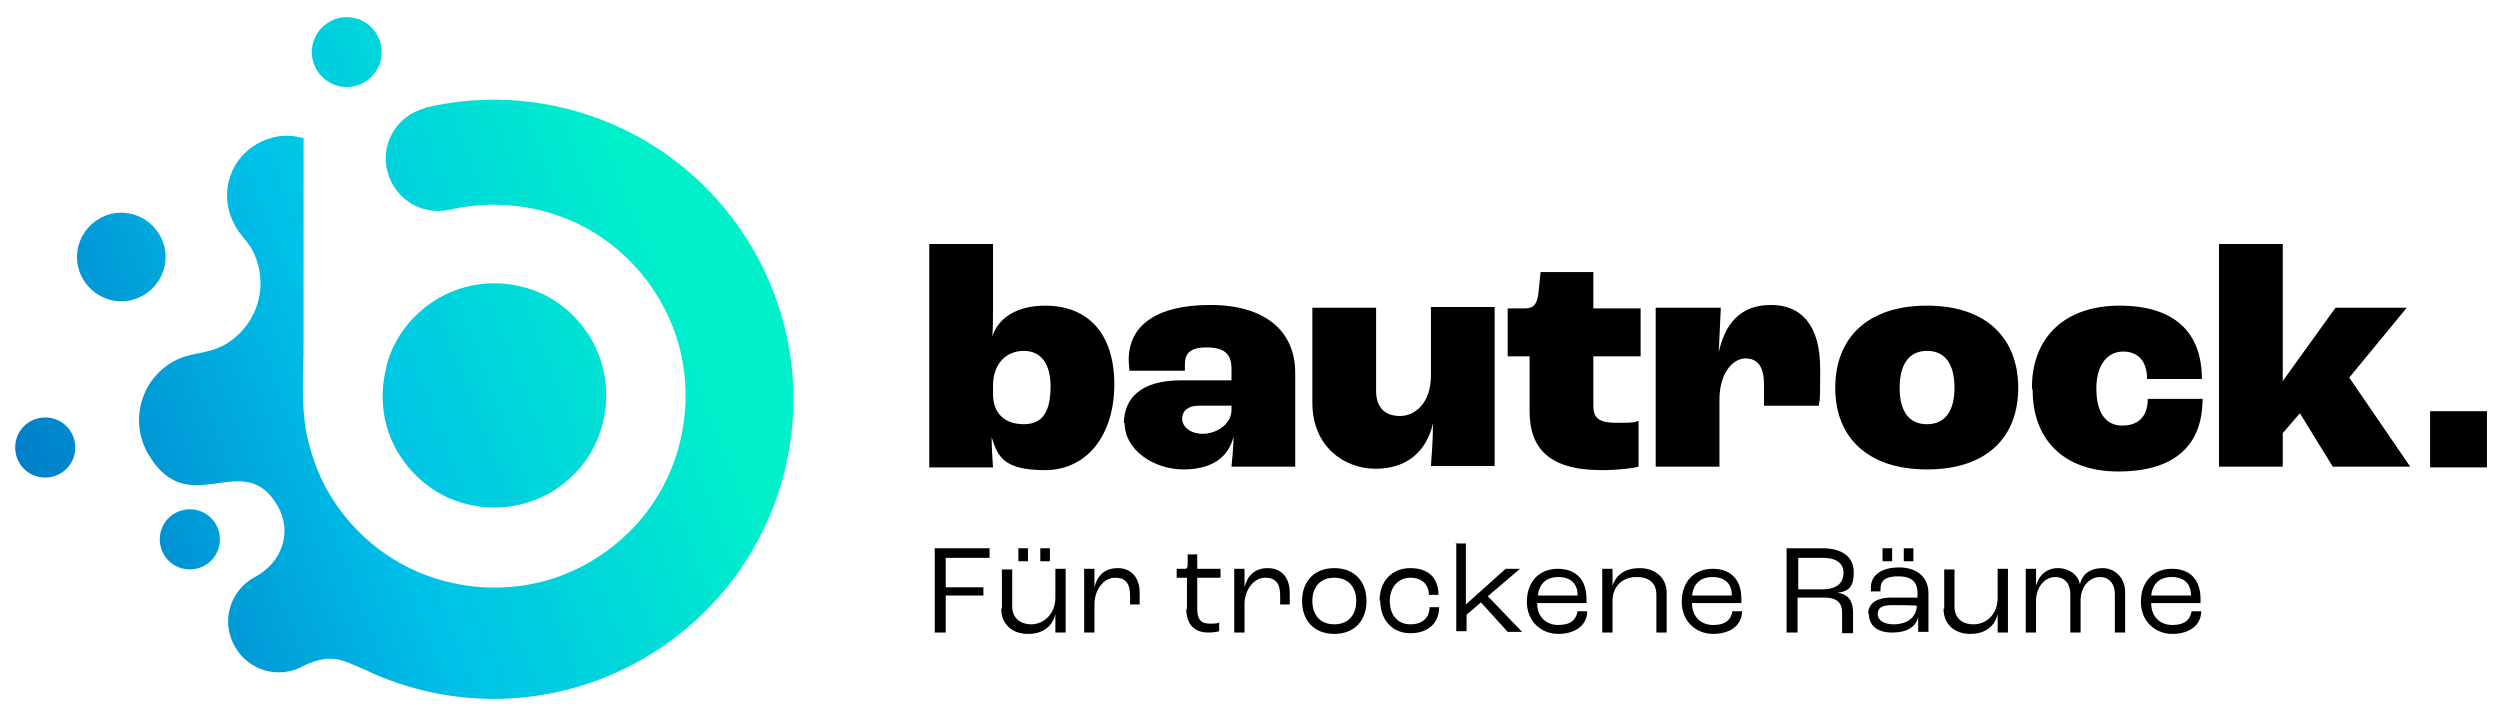 <?xml version="1.0" encoding="UTF-8"?>
<svg id="Ebene_1" data-name="Ebene 1" xmlns="http://www.w3.org/2000/svg" xmlns:xlink="http://www.w3.org/1999/xlink" version="1.1" viewBox="0 0 364.8 103.2">
  <defs>
    <style>
      .cls-1 {
        fill: url(#Unbenannter_Verlauf);
        fill-rule: evenodd;
      }

      .cls-1, .cls-2 {
        stroke-width: 0px;
      }

      .cls-2 {
        fill: #000;
      }
    </style>
    <linearGradient id="Unbenannter_Verlauf" data-name="Unbenannter Verlauf" x1="2.6" y1="30.9" x2="97.9" y2="67.5" gradientTransform="translate(0 107.1) scale(1 -1)" gradientUnits="userSpaceOnUse">
      <stop offset="0" stop-color="#0079c7"/>
      <stop offset=".5" stop-color="#00c0e8"/>
      <stop offset="1" stop-color="#00f0ca"/>
    </linearGradient>
  </defs>
  <path class="cls-2" d="M144.7,63.7h0c0,1.4.1,3.3.2,4.5h-9.3v-32.6h9.3v9.2c0,1.2,0,3.2-.1,4.3h0c.9-2.8,3.7-4.5,7.7-4.5,6.3,0,10.1,4.1,10.1,11.5s-4,12.5-10.1,12.5-6.9-2-7.8-4.8h0ZM153.3,56.4c0-3.3-1.4-5.2-3.9-5.2s-4.5,1.8-4.5,5.1v1.2c0,2.8,1.7,4.4,4.5,4.4s3.9-1.9,3.9-5.6Z"/>
  <path class="cls-2" d="M164,61.8c0-3.7,2.5-6.3,8.3-6.3h7.4v-1.7c0-2.2-1.1-3.1-3.6-3.1s-3.2.9-3.2,2.5,0,.5,0,.9h-8.1c0-.5-.1-1-.1-1.6,0-4.9,3.9-8,11.9-8s12.4,3.8,12.4,9.9v13.7h-9.3c.1-1,.3-3,.3-4.4h0c-.7,2.9-3,4.8-7.3,4.8s-8.6-2.8-8.6-6.8h0ZM179.7,59.8v-.6h-4.8c-1.6,0-2.4.8-2.4,1.9s1.1,2.2,3,2.2,4.2-1.3,4.2-3.5h0Z"/>
  <path class="cls-2" d="M191.5,59v-14.1h9.3v12.1c0,2.5,1.3,3.7,3.5,3.7s4.5-1.9,4.5-5.9v-10h9.3v23.2h-9.3c.1-1.5.3-3.7.3-6.2h0c-1,4.2-3.9,6.6-8.4,6.6s-9.2-3.2-9.2-9.6h0Z"/>
  <path class="cls-2" d="M223.2,60v-8h-3.2v-7h2.5c1.3,0,1.8-.6,2-2.3l.3-3h7.7v5.3h6.9v7h-6.9v7.2c0,1.9.9,2.5,3.5,2.5s2.5-.1,3.1-.3v6.7c-.7.2-2.8.5-5.4.5-7.8,0-10.5-3.3-10.5-8.6h0Z"/>
  <path class="cls-2" d="M241.8,44.9h9.3l-.3,6.5h0c.9-4.1,3.1-6.9,7.6-6.9s7.2,3,7.2,9.3-.1,4-.2,5.4h-8c0-1.1,0-2.3,0-3.1,0-2.7-1-3.8-2.7-3.8s-3.8,1.9-3.8,6.1v9.7h-9.3v-23.2h0Z"/>
  <path class="cls-2" d="M267.8,56.6c0-7.3,4.7-12,13.4-12s13.3,4.8,13.3,12-4.6,11.9-13.3,11.9-13.4-4.7-13.4-11.9ZM285.2,56.6c0-3.5-1.4-5.4-4-5.4s-4,1.9-4,5.4,1.4,5.3,4,5.3,4-1.9,4-5.3Z"/>
  <path class="cls-2" d="M296.5,56.6c0-7.4,4.8-12,12.8-12s12,3.9,12,10.7h-8c0-2.7-1.4-4-3.5-4s-3.9,1.7-3.9,5.4,1.5,5.4,3.8,5.4,3.7-1.3,3.7-3.9h8c0,6.9-4.2,10.6-12.3,10.6s-12.5-4.8-12.5-11.9h0Z"/>
  <path class="cls-2" d="M323.8,35.6h9.3v20h0l7.7-10.7h10.4l-8.4,10.2,8.9,13h-11.3l-4.8-7.8-2.5,2.9v4.9h-9.3v-32.6h0Z"/>
  <path class="cls-2" d="M354.6,60h8.3v8.2h-8.3v-8.2Z"/>
  <path class="cls-2" d="M136.4,80h8v1.4h-6.4v4.3h5.5v1.2h-5.5v5.4h-1.6v-12.3h0Z"/>
  <path class="cls-2" d="M146.2,88.8v-5.7h1.5v5.4c0,1.6,1.1,2.6,2.8,2.6s3.5-1.4,3.5-3.9v-4.2h1.5v9.3h-1.5c0-.6,0-1.8,0-2.7h0c-.4,1.7-1.7,2.9-4,2.9s-3.9-1.4-3.9-3.7h0ZM148.6,80h1.4v1.9h-1.4v-1.9ZM151.8,80h1.4v1.9h-1.4v-1.9Z"/>
  <path class="cls-2" d="M158.2,83h1.5v2.7s0,0,0,0c.4-1.6,1.4-2.8,3.4-2.8s3.2,1.4,3.2,3.6,0,1.3,0,1.7h-1.4c0-.3,0-.8,0-1.3,0-1.7-.6-2.6-2.2-2.6s-3,1.7-3,3.9v4.1h-1.5v-9.3h0Z"/>
  <path class="cls-2" d="M173.2,88.9v-4.6h-1.5v-1.3h1.2c.3,0,.4-.2.4-.6v-1.5h1.4v2.1h3.4v1.3h-3.4v4.5c0,1.4.4,2.2,1.8,2.2s1.2-.1,1.4-.2v1.3c-.3.1-.8.2-1.6.2-2.2,0-3.2-1.4-3.2-3.5h0Z"/>
  <path class="cls-2" d="M180.1,83h1.5v2.7s0,0,0,0c.4-1.6,1.4-2.8,3.4-2.8s3.2,1.4,3.2,3.6,0,1.3,0,1.7h-1.4c0-.3,0-.8,0-1.3,0-1.7-.6-2.6-2.2-2.6s-3,1.7-3,3.9v4.1h-1.5v-9.3h0Z"/>
  <path class="cls-2" d="M190,87.7c0-2.9,1.8-4.8,4.7-4.8s4.7,1.9,4.7,4.8-1.8,4.8-4.7,4.8-4.7-1.9-4.7-4.8ZM197.9,87.7c0-2.1-1.2-3.4-3.2-3.4s-3.2,1.3-3.2,3.4,1.2,3.4,3.2,3.4,3.2-1.3,3.2-3.4Z"/>
  <path class="cls-2" d="M201.3,87.7c0-2.9,1.8-4.8,4.5-4.8s4.1,1.5,4.1,3.9h-1.4c0-1.5-1-2.5-2.7-2.5s-3,1.3-3,3.4,1.2,3.4,3,3.4,2.8-1,2.8-2.5h1.4c0,2.3-1.6,3.8-4.2,3.8s-4.4-1.9-4.4-4.8h0Z"/>
  <path class="cls-2" d="M212.4,79.3h1.5v8.9h0l5.8-5.2h2.1l-4.7,4,5,5.2h-2.1l-3.9-4.3-2.1,1.8v2.4h-1.5v-13h0Z"/>
  <path class="cls-2" d="M231.5,88h-7.2c0,2,1.3,3.2,3.1,3.2s2.6-.8,2.8-2h1.4c0,2-1.7,3.3-4.2,3.3s-4.6-1.8-4.6-4.7,1.8-4.8,4.5-4.8,4.2,1.6,4.2,4.4v.7ZM230.2,86.8c0-1.6-1-2.6-2.8-2.6s-2.8,1-3,2.7h5.8Z"/>
  <path class="cls-2" d="M233.8,83h1.5v2.5s0,0,0,0c.5-1.6,1.8-2.6,4-2.6s3.9,1.4,3.9,3.6v5.8h-1.5v-5.5c0-1.6-.9-2.6-2.9-2.6s-3.5,1.3-3.5,3.5v4.6h-1.5v-9.3h0Z"/>
  <path class="cls-2" d="M254.1,88h-7.2c0,2,1.3,3.2,3.1,3.2s2.6-.8,2.8-2h1.4c0,2-1.7,3.3-4.2,3.3s-4.6-1.8-4.6-4.7,1.8-4.8,4.5-4.8,4.2,1.6,4.2,4.4v.7ZM252.7,86.8c0-1.6-1-2.6-2.8-2.6s-2.8,1-3,2.7h5.8Z"/>
  <path class="cls-2" d="M260.8,80h5.1c3.1,0,4.6,1.4,4.6,3.5s-.7,2.8-2.4,3h0c1.7.2,2.3,1.3,2.3,2.9v3h-1.6v-3c0-1.3-.6-2.2-2.6-2.2h-3.9v5.1h-1.6v-12.3h0ZM265.9,86c2.2,0,3.1-1,3.1-2.4s-1-2.2-3.1-2.2h-3.5v4.6h3.5Z"/>
  <path class="cls-2" d="M272.6,89.6c0-1.3.9-2.4,3.4-2.4h3.8v-.7c0-1.6-.9-2.4-2.8-2.4s-2.6.6-2.6,1.9,0,.2,0,.3h-1.4c0-.1,0-.4,0-.6,0-1.8,1.6-2.9,4.1-2.9s4.3,1.3,4.3,3.8v5.6h-1.5c0-.4,0-1.3,0-2.2h0c-.3,1.4-1.5,2.3-3.8,2.3s-3.4-1.1-3.4-2.8h0ZM279.7,88.4h0c0-.1-3.6-.1-3.6-.1-1.5,0-2.1.4-2.1,1.3s.9,1.5,2.3,1.5c2.1,0,3.4-1.1,3.4-2.8h0ZM274.7,80h1.4v1.9h-1.4v-1.9ZM277.8,80h1.4v1.9h-1.4v-1.9Z"/>
  <path class="cls-2" d="M283.7,88.8v-5.7h1.5v5.4c0,1.6,1,2.6,2.8,2.6s3.5-1.4,3.5-3.9v-4.2h1.5v9.3h-1.5c0-.6,0-1.8,0-2.7h0c-.4,1.7-1.7,2.9-4,2.9s-3.9-1.4-3.9-3.7h0Z"/>
  <path class="cls-2" d="M295.6,83h1.5v2.5s0,0,0,0c.4-1.6,1.6-2.6,3.2-2.6s3,1,3.2,2.4h0c.3-1.5,1.5-2.4,3.3-2.4s3.3,1.4,3.3,3.5v5.9h-1.5v-5.6c0-1.5-.8-2.5-2.2-2.5s-2.8,1.3-2.8,3.4v4.7h-1.5v-5.6c0-1.5-.8-2.5-2.2-2.5s-2.8,1.3-2.8,3.5v4.6h-1.5v-9.3h0Z"/>
  <path class="cls-2" d="M321.1,88h-7.2c0,2,1.3,3.2,3.1,3.2s2.6-.8,2.8-2h1.4c0,2-1.7,3.3-4.2,3.3s-4.6-1.8-4.6-4.7,1.8-4.8,4.5-4.8,4.2,1.6,4.2,4.4v.7ZM319.7,86.8c0-1.6-1-2.6-2.8-2.6s-2.8,1-3,2.7h5.8Z"/>
  <path class="cls-1" d="M14.5,31.9c3.1-1.8,7-.7,8.8,2.4,1.8,3.1.7,7-2.4,8.8-3.1,1.8-7,.7-8.8-2.4-1.8-3.1-.7-7,2.4-8.8M4.4,61.5c2.1-1.2,4.8-.5,6,1.6,1.2,2.1.5,4.8-1.6,6-2.1,1.2-4.8.5-6-1.6-1.2-2.1-.5-4.8,1.6-6ZM25.5,74.9c2.1-1.2,4.8-.5,6,1.6,1.2,2.1.5,4.8-1.6,6-2.1,1.2-4.8.5-6-1.6-1.2-2.1-.5-4.8,1.6-6ZM56.4,53.5c-1.1,4.2-.6,8.7,1.6,12.4,2.3,3.9,5.9,6.6,9.9,7.6,4.1,1.1,8.5.6,12.4-1.6,3.9-2.3,6.6-5.9,7.6-10,1.1-4.1.6-8.5-1.6-12.4-2.3-3.9-5.9-6.6-9.9-7.6-4.1-1.1-8.5-.6-12.4,1.6-3.9,2.3-6.6,5.9-7.6,9.9h0ZM50.6,2.5c2.8,0,5.1,2.3,5.1,5.1s-2.3,5.1-5.1,5.1-5.1-2.3-5.1-5.1,2.3-5.1,5.1-5.1ZM62.1,15.7c18.3-4.3,37.9,3.6,47.8,20.7,12.1,20.9,4.9,47.6-16,59.7-13,7.5-28.2,7.6-40.7,1.6-3.2-1.3-4.6-2.5-8.8-.6-3.6,2.1-8.1.8-10.1-2.7-2.1-3.6-.8-8.1,2.7-10.1,4-2,5.8-6.5,3.5-10.5-5-8.7-13,2.6-18.9-7.6-2.7-4.7-1.1-10.7,3.6-13.4,2.6-1.5,4.9-1,7.6-2.5,5-2.9,6.7-9.2,3.8-14.2-.7-1.1-1.7-2-2.3-3.2-2.4-4.2-1-9.5,3.2-11.9,2.1-1.2,4.4-1.5,6.5-.9.1,0,.2,0,.3,0v29.8c0,4.4-.4,8.9.4,13.2.6,3,1.6,5.9,3.2,8.7,3.9,6.7,10.1,11.2,17,13,6.9,1.8,14.5,1.1,21.2-2.8,6.7-3.9,11.2-10.1,13-17s1.1-14.5-2.8-21.2-10.1-11.2-17-13c-4.6-1.2-9.3-1.2-13.7-.2h0c-4.1.9-8.1-1.6-9.1-5.7-1-4,1.5-8.1,5.5-9.1h0Z"/>
</svg>